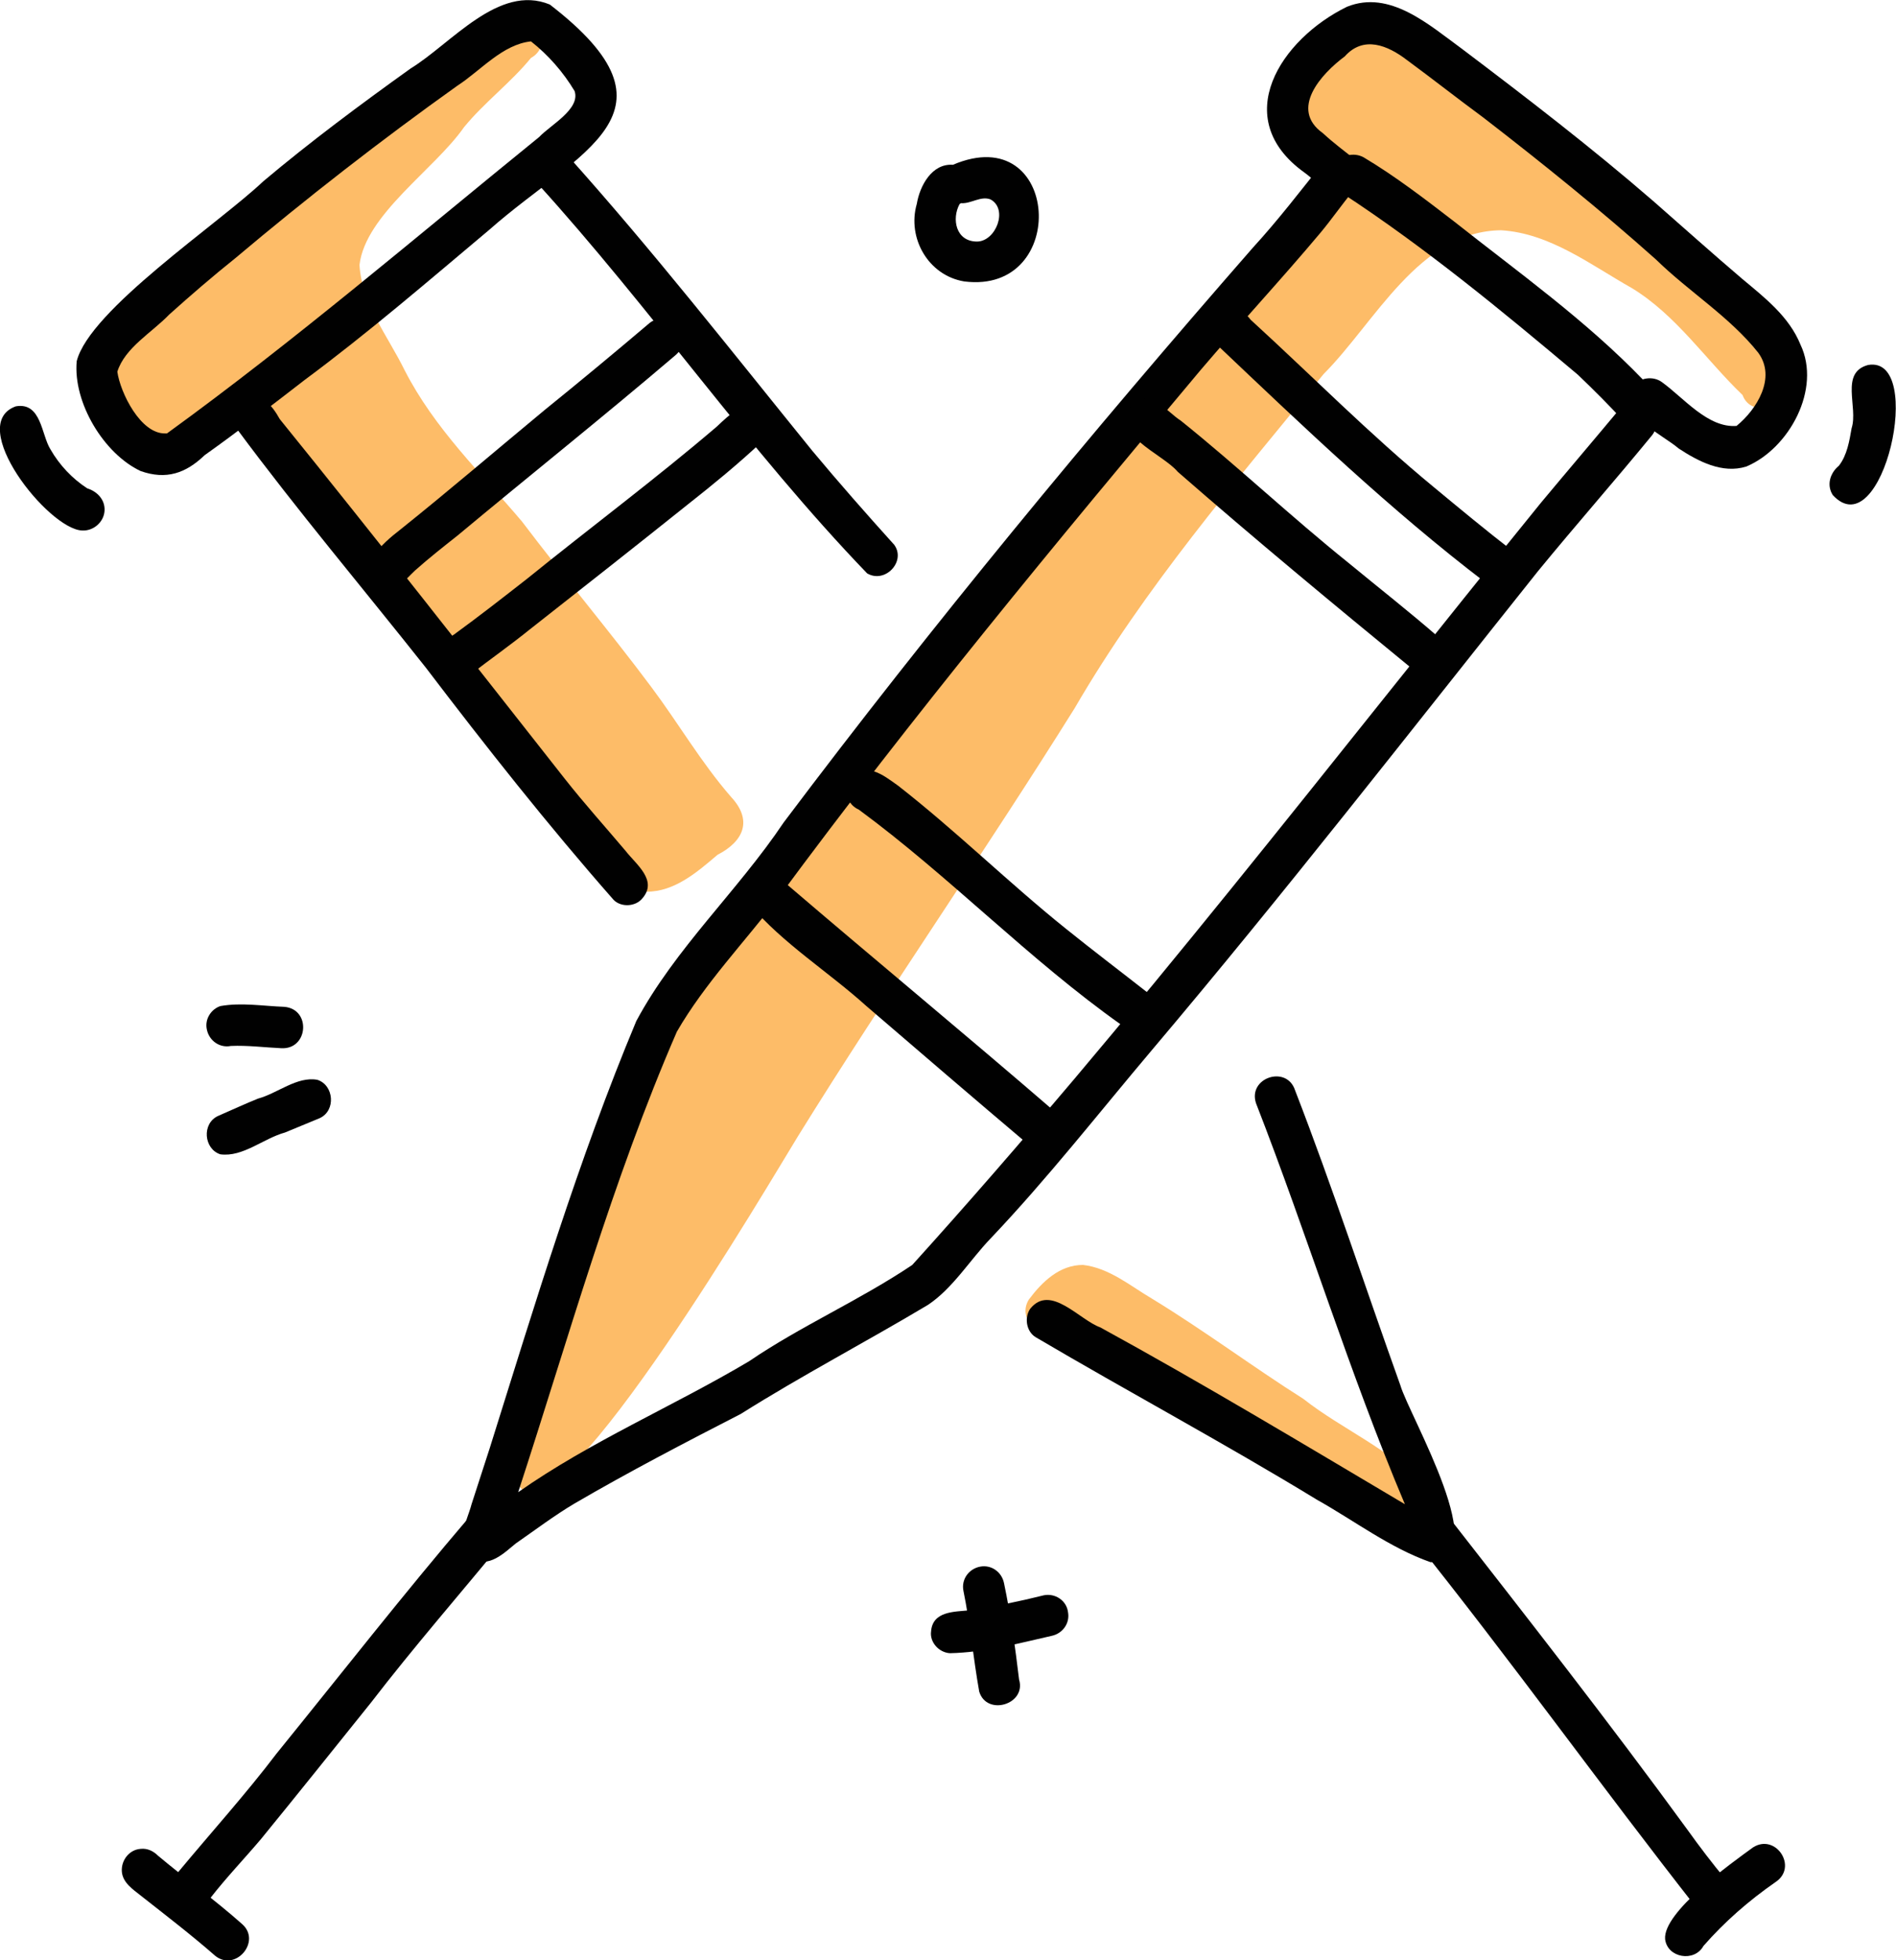 <?xml version="1.0" encoding="utf-8"?>
<!-- Generator: Adobe Illustrator 28.2.0, SVG Export Plug-In . SVG Version: 6.00 Build 0)  -->
<svg version="1.1" id="Layer_1" xmlns="http://www.w3.org/2000/svg" xmlns:xlink="http://www.w3.org/1999/xlink" x="0px" y="0px"
	 viewBox="0 0 252.1 260.5" style="enable-background:new 0 0 252.1 260.5;" xml:space="preserve">
<style type="text/css">
	.st0{fill:#FDBC68;}
	.st1{fill:#010101;}
</style>
<g>
	<path class="st0" d="M234.6,47.8c1.3,0.9,2.6,2,2.4,3.7c0,3-4.3,3.8-5.3,1c-4.9-4.7-8.8-10.6-14.7-14.2c-5.5-3.1-10.9-7.3-17.4-7.7
		c-10.9,0.1-16.8,12.3-23.6,19.1c-11.7,14.3-23.8,28.4-33.1,44.4c-12,19.2-24.9,37.7-36.8,56.9c-3.7,6-31.1,52.8-36.8,46.8
		c-4.4-3.4,6.2-32.9,7.9-39c11.6-34.5,41.7-57.9,62-87c11.4-16.5,26.3-30.3,37.6-46.7c1.1-1.8-1-3.4-1.6-5
		c-1.8-3.7-2.9-8.2-1.4-12.1c2.8-5.4,11.1-4.6,15.5-1.8c7.5,4.9,14.7,10.3,20.9,16.7c2.2,3,10.3,4.5,7.6,9.3
		C224.6,36.2,229.7,42,234.6,47.8z"/>
	<path class="st0" d="M97.2,105.9c2.9,3.1,1.7,5.9-1.8,7.7c-2.7,2.3-5.7,4.9-9.4,4.9c-4.4-0.8-10.9-11.1-14.2-14.7
		c-9.5-11.8-16.5-25.5-27.2-36.4c-3.9-4-7.2-8.5-10.4-13c-3.7,0.4-7.1,2.4-10.5,3.8c-6.9,1.4-10.6-4.1-8.3-10.3
		c2.1-5.6,7.1-9.3,12.1-12.2c0.8-5.9,14.9-13.4,19.8-17.2C52.9,15,58.9,6,65.2,5.5c1.5-2.2,4.9-4.8,6.7-1.4c0.6,1.3,0,2.9-1.3,3.6
		c-2.7,3.3-6.2,5.9-8.9,9.2c-3.9,5.6-13.1,11.6-13.9,18.3c0.3,5.2,3.8,9.5,6,14c4,7.8,10.1,13.6,15.6,20.1
		c5.6,7.4,11.6,14.5,17.2,22C90.2,96.1,93.2,101.3,97.2,105.9z"/>
	<path class="st0" d="M185.8,201.3c-15-8.1-30.3-15.9-44.5-25.3c-2.2,2.7-6.3-0.4-4.5-3.3c1.8-2.4,4.1-4.6,7.2-4.6
		c3.5,0.4,6.3,2.8,9.2,4.5c6.9,4.2,13.3,9,20.1,13.3c5.2,4.1,11.7,6.7,16,11.7C190.4,199.8,188,202.2,185.8,201.3z"/>
	<path class="st1" d="M28.6,259.9c-3.2-2.8-6.6-5.4-9.9-8c-1-0.8-2.4-1.7-2.5-3.2c-0.1-1.5,1-2.9,2.5-3c0.9-0.1,1.7,0.3,2.3,0.9
		c3.7,3.1,7.6,5.9,11.2,9.1C34.8,258,31.3,262.1,28.6,259.9z"/>
	<path class="st1" d="M62.7,207.1c-2.5-1.7-0.6-4.9,0-7.2c0.8-2.5,1.6-4.9,2.4-7.4c6-19.1,11.8-38.4,19.5-56.8
		c5.2-9.7,13.5-17.3,19.6-26.4c19.8-26.3,40.8-51.7,62.4-76.4c3.3-3.6,6.3-7.5,9.4-11.4c1.7-1.7,4.9-0.4,4.7,2.1
		c0,0.7-0.3,1.3-0.8,1.8c-1.5,1.8-2.8,3.7-4.3,5.5c-5.2,6.2-10.7,12.1-15.9,18.2c-19.3,23-38.4,46.1-56.2,70.2
		c-4.5,5.9-9.8,11.4-13.5,17.8c-8.6,19.8-14.4,40.7-21.1,61.2c9.7-6.8,20.6-11.4,30.7-17.4c6.9-4.7,14.7-8.1,21.7-12.8
		c29.4-32.5,56-67.3,83.6-101.3c3.5-4.2,7-8.3,10.5-12.5c1-1.2,2.7-1.3,3.9-0.4c1.2,1,1.3,2.7,0.4,3.9c-5,6.1-10.2,12-15.2,18.1
		c-17,21.3-33.7,42.8-51.3,63.6c-7.1,8.4-13.9,17.1-21.5,25.1c-2.7,2.8-5,6.6-8.3,8.8c-8.2,4.9-16.8,9.4-24.9,14.5
		c-7.4,3.8-14.9,7.7-22.1,11.9c-2.7,1.6-5.2,3.5-7.8,5.3C67.1,206.3,65,208.5,62.7,207.1z M178.1,26.1c0.5,0,0.9-0.1,1.3-0.4
		C179,26,178.6,26.1,178.1,26.1z"/>
	<path class="st1" d="M217.8,57.1c-0.7-0.1-1.3-0.5-1.7-0.9c-2-2.2-4.1-4.3-6.3-6.4c-10.1-8.5-20.3-16.9-31.3-24.1
		c-1.3-0.8-1.7-2.5-1-3.8c0.8-1.3,2.5-1.7,3.8-1c4.2,2.5,8.1,5.5,12,8.5c8.6,6.8,17.6,13.2,25.2,21.1c0.7,0.7,1.3,1.4,1.9,2.1
		C221.9,54.6,220.1,57.5,217.8,57.1z"/>
	<path class="st1" d="M223.2,59.6c-2.2-1.9-8.5-4.7-6.1-8.3c0.9-1.1,2.7-1.4,3.9-0.5c2.9,2.1,6.1,6.1,9.9,5.8
		c2.7-2.2,5.3-6.4,2.9-9.7c-3.8-4.8-9.2-8.1-13.6-12.4c-7.4-6.6-15.1-12.8-23-18.9c-3.4-2.5-6.7-5.1-10.1-7.6
		c-2.6-2-5.8-3.3-8.3-0.5c-3.1,2.3-7.4,7-2.9,10.2c1.4,1.3,2.9,2.4,4.4,3.6c1.2,0.9,1.4,2.7,0.5,3.9c-2.4,2.8-5.3-0.8-7.4-2.3
		c-10-7.2-3.1-17.7,5.7-22c5.7-2.3,10.9,2.4,15.3,5.6c8.6,6.5,17.2,13.1,25.4,20.2c4,3.5,7.9,7,11.9,10.4c3,2.5,6.2,5,7.7,8.7
		c2.8,5.9-1.5,13.8-7.2,16.2C229,63,225.8,61.3,223.2,59.6z"/>
	<path class="st1" d="M197.5,77.4c-12.6-9.6-24.1-20.6-35.6-31.5c-2.9-3,1.9-6.8,4.4-3.4c8.1,7.4,15.8,15.2,24.3,22.2
		c3.5,2.9,7,5.8,10.5,8.5C203.8,75.5,200.3,79.7,197.5,77.4z"/>
	<path class="st1" d="M187.8,88.9c-10.5-8.6-21-17.3-31.2-26.2c-2.1-2.5-9.3-5-6-9c2.4-2.1,4.5,1,6.4,2.2
		c7.6,6.1,14.7,12.8,22.3,18.9c4,3.3,8.1,6.5,12,9.9c1.1,1,1.3,2.7,0.3,3.9C190.7,89.7,188.9,89.9,187.8,88.9z"/>
	<path class="st1" d="M136.5,151.9c-7.1-6-14.2-12.1-21.3-18.2c-5.1-4.6-11.1-8.3-15.5-13.5c-1.5-3.2,3-5.6,4.9-2.7
		c11.8,10.1,23.8,20,35.5,30.1C142.8,150,139.3,154.2,136.5,151.9z"/>
	<path class="st1" d="M149.1,136.2c-12.3-8.7-22.8-19.7-34.9-28.6c-3.1-1.4-1.2-6.2,2-5.1c1.2,0.4,2.2,1.2,3.2,1.9
		c7.7,6,14.7,12.9,22.3,19c3.6,2.9,7.3,5.7,11,8.6C155.3,134.3,151.8,138.5,149.1,136.2z"/>
	<path class="st1" d="M22.7,252.4c-0.6-1.2,0-2.6,0.9-3.5c4.4-5.3,9.1-10.5,13.2-15.9c8.6-10.6,16.8-21.1,25.6-31.4
		c0.5-0.7,1.1-1.2,2-1.3c2.3-0.5,4.2,2.4,2.7,4.3c-6,7.3-12.1,14.3-17.8,21.7c-4.9,6.1-9.7,12.1-14.6,18.1c-2.2,2.6-4.6,5.1-6.7,7.8
		C26.8,254.3,23.8,254.8,22.7,252.4z"/>
	<path class="st1" d="M190.2,207.6c-5.4-1.9-10.1-5.5-15.1-8.3c-12.3-7.5-25-14.3-37.4-21.6c-1.3-0.8-1.5-2.7-0.7-3.8
		c2.7-3.3,6.5,1.5,9.3,2.5c13.7,7.5,27,15.5,40.5,23.5c-7.4-17.5-12.9-35.6-19.8-53.3c-1.1-3.4,4.1-5.1,5.2-1.7
		c5,12.9,9.3,26.1,14,39.2C187.4,188.2,198.9,207.6,190.2,207.6z"/>
	<path class="st1" d="M225.7,253.7c-12.8-16.3-24.9-33.2-37.9-49.4c-2.2-2.8,1.9-6.3,4.2-3.5c11,14.1,21.9,28,32.4,42.4
		c1.5,2.1,3.4,4.6,5,6.5c1.1,1.1,1.2,2.7,0.2,3.9C228.6,254.6,226.8,254.7,225.7,253.7z"/>
	<path class="st1" d="M221.4,257.7c-0.3-3.6,8.8-10.1,11.7-12.2c3-1.9,6,2.6,3,4.6c-3.6,2.5-6.8,5.3-9.6,8.5
		C225.3,260.8,221.7,260.2,221.4,257.7z"/>
	<path class="st1" d="M81.6,119.6c-8.8-10-17-20.4-25-30.9C48.2,78.1,39.5,67.8,31.5,57c-0.8-1.3-0.4-3,0.8-3.8
		c2.3-1.4,3.9,0.7,4.9,2.5C50,71.5,62.5,87.5,75.1,103.5c2.6,3.3,5.4,6.4,8.1,9.6c1.4,1.8,4.3,3.9,2.2,6.3
		C84.5,120.5,82.6,120.6,81.6,119.6z"/>
	<path class="st1" d="M115.3,76.2C99.6,59.9,86.6,41,71.3,24.2c-2.3-2.7,1.8-6.3,4.2-3.5C86.8,33.3,97.3,46.7,108,59.9
		c3.5,4.2,7.2,8.4,10.9,12.5C120.5,74.6,117.7,77.6,115.3,76.2z"/>
	<path class="st1" d="M18.7,62.6c-4.9-2.3-9-9.1-8.5-14.6c1.7-6.8,18.9-18.3,24.8-23.9c6.3-5.3,12.9-10.2,19.6-15
		C60,5.8,66.3-2.2,73.1,0.6c18.7,14.4,3.9,19.4-8,29.9C57,37.3,49,44.2,40.5,50.5c-4.4,3.4-8.8,6.8-13.3,10
		C24.7,62.9,22.1,63.8,18.7,62.6z M22,57.6c0.1,0,0.1,0,0.2,0c17.1-12.4,33.1-26.1,49.5-39.4c1.5-1.6,5.5-3.7,4.7-6.1
		c-1.5-2.5-3.5-4.8-5.8-6.6c-3.8,0.4-6.7,3.9-9.8,5.9c-10.1,7.2-20,14.9-29.5,22.9c-3,2.4-5.9,4.9-8.8,7.5c-2.3,2.4-5.9,4.4-6.9,7.6
		C16,52.2,18.7,57.7,22,57.6z"/>
	<path class="st1" d="M58.6,89.7c-1.9-2.1-0.1-4.2,1.8-5.4c3.3-2.4,6.5-4.9,9.7-7.4c8.4-6.8,17-13.2,25.2-20.2
		c1.6-1.5,3.8-3.8,5.9-1.8c1,1,1.1,2.9,0,3.9c-3.1,2.9-6.4,5.6-9.7,8.2c-7,5.6-14,11.1-21,16.6c-2.6,2.1-5.3,4-7.9,6
		C61.5,90.7,59.6,90.8,58.6,89.7z"/>
	<path class="st1" d="M50.8,78c-4.2-2.2,0.2-5.9,2.4-7.6c6.5-5.2,12.8-10.6,19.2-15.9c4.7-3.8,9.4-7.7,14-11.6
		c2.8-2.1,6.2,2.1,3.3,4.4c-9.5,8.1-19.3,15.9-28.9,23.9c-1.9,1.5-3.8,3-5.6,4.6c-1.3,1.2-2.6,3.1-4.6,2.1
		C50.7,77.9,50.8,78,50.8,78z"/>
	<path class="st1" d="M29.3,153.4c-2.2-0.7-2.5-4.1-0.3-5.1c1.6-0.7,3.8-1.7,5.3-2.3c2.6-0.7,5.2-3,7.9-2.5c2.2,0.7,2.5,4.1,0.3,5.1
		c-1.5,0.6-3.1,1.3-4.6,1.9C35,151.3,32.3,153.8,29.3,153.4z"/>
	<path class="st1" d="M37.4,139.3c-2.2-0.1-4.5-0.4-6.7-0.3c-1.5,0.3-2.9-0.7-3.2-2.2c-0.3-1.4,0.6-2.7,1.8-3.1
		c2.8-0.5,5.7,0,8.5,0.1C41.4,134.1,41,139.5,37.4,139.3z"/>
	<path class="st1" d="M243.7,65.8c-0.9-1.4-0.3-3,0.8-3.9c1.1-1.4,1.4-3.3,1.7-5c0.9-2.8-1.6-7.4,2.2-8.4
		C256.1,47.2,250.3,72.9,243.7,65.8z"/>
	<path class="st1" d="M10.9,70.5C6.4,70.3-4.6,56.4,2.1,54c3.4-0.6,3.4,3.8,4.6,5.7c1.2,2.1,2.9,3.9,4.9,5.2c1.3,0.4,2.4,1.5,2.3,3
		C13.8,69.4,12.4,70.6,10.9,70.5z"/>
	<path class="st1" d="M128.2,37.4c-4.8-0.8-7.6-5.8-6.3-10.3c0.4-2.4,2-5.4,4.8-5.2C141,15.8,142.3,39.2,128.2,37.4z M129.9,32.1
		c2.5,0,4.2-4.3,1.8-5.6c-1.3-0.5-2.6,0.6-3.9,0.5c-0.1,0-0.1,0.1-0.2,0.1C126.5,29.1,127.1,32.1,129.9,32.1z"/>
	<path class="st1" d="M130.2,224.8c-0.8-4.5-1.2-9-2.1-13.4c-0.3-1.5,0.7-2.9,2.2-3.2c1.5-0.3,2.9,0.7,3.2,2.2
		c0.9,4.3,1.5,8.6,2,12.8C136.5,226.5,131.2,228.1,130.2,224.8C130.2,224.8,130.2,224.8,130.2,224.8z"/>
	<path class="st1" d="M126.3,219.7c-1.5-0.1-2.7-1.5-2.5-2.9c0.2-2.7,3.1-2.6,5.1-2.8c3.3-0.5,6.7-1.2,9.9-2c1.5-0.3,3,0.7,3.2,2.2
		c0.3,1.5-0.7,2.9-2.2,3.2C135.4,218.4,130.9,219.6,126.3,219.7z"/>
</g>
</svg>
